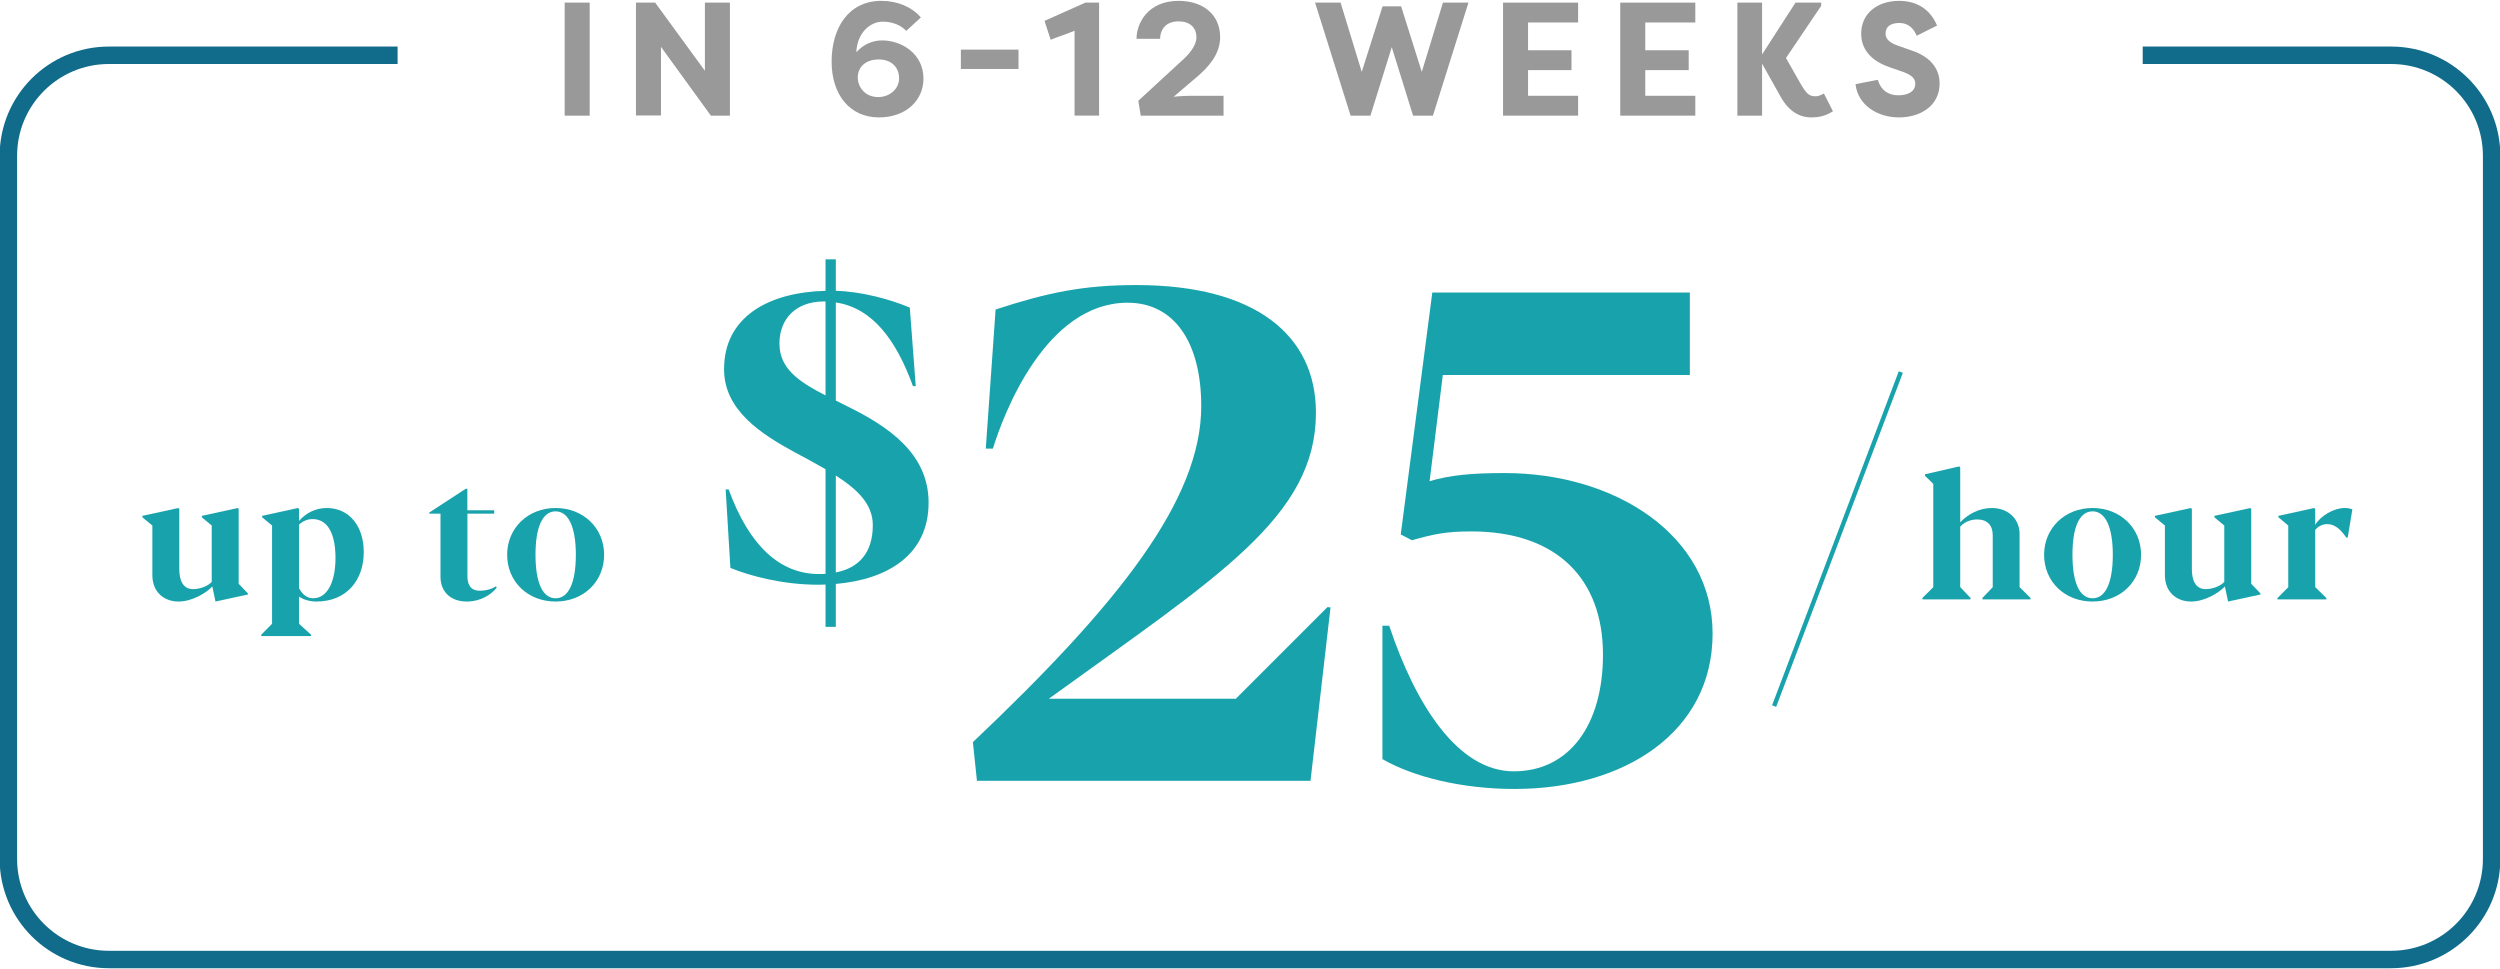 <?xml version="1.0" encoding="UTF-8"?><svg id="Layer_1" xmlns="http://www.w3.org/2000/svg" viewBox="0 0 573 222"><path d="M135.155,26.504h-5.735V.603h5.735v25.901Z" fill="#999"/><path d="M151.497,10.741v15.726h-5.735V.603h4.403l11.398,15.614V.603h5.735v25.901h-4.366l-11.435-15.763Z" fill="#999"/><path d="M196.267,11.851h.147c1.185-1.406,3.331-2.59,5.735-2.59,4.663,0,9.51,3.183,9.51,8.732,0,5.144-4.144,8.918-10.213,8.918-6.66,0-10.841-5.218-10.841-12.766,0-7.734,3.848-13.95,11.434-13.95,3.589,0,6.956,1.369,9.028,3.812l-3.367,3.07c-1.776-1.887-4.182-2.108-5.439-2.108-2.516,0-5.698,2.183-5.994,6.882ZM196.6,17.735c0,2.22,1.665,4.515,4.699,4.515,2.59,0,4.773-1.851,4.773-4.293,0-2.553-1.776-4.329-4.662-4.329-3.331,0-4.811,2.035-4.811,4.107Z" fill="#999"/><path d="M220.231,11.37h13.21v4.44h-13.21v-4.44Z" fill="#999"/><path d="M239.404,4.783l9.361-4.181h3.146v25.901h-5.624V7.041c-1.702.739-4.107,1.48-5.477,2.071l-1.406-4.329Z" fill="#999"/><path d="M269.004,22.175c1.518-.185,3.737-.223,4.033-.223h7.4v4.552h-18.982l-.555-3.404,9.843-9.065c1.702-1.48,3.478-3.516,3.478-5.477,0-2.294-1.555-3.663-4.07-3.663-3.367,0-4.256,2.368-4.256,3.996h-5.402c0-3.404,2.442-8.695,9.658-8.695,5.661,0,9.51,3.219,9.51,8.325,0,4.033-2.887,7.03-5.365,9.14l-5.292,4.515Z" fill="#999"/><path d="M325.873,16.477l4.848-15.874h5.847l-8.141,25.901h-4.552l-4.884-15.69-4.885,15.69h-4.551l-8.141-25.901h5.846l4.848,15.874,4.773-15.023h4.255l4.736,15.023Z" fill="#999"/><path d="M344.497,26.504V.603h17.206v4.551h-11.471v6.364h9.954v4.552h-9.954v5.883h11.471v4.552h-17.206Z" fill="#999"/><path d="M371.359,26.504V.603h17.206v4.551h-11.471v6.364h9.954v4.552h-9.954v5.883h11.471v4.552h-17.206Z" fill="#999"/><path d="M403.868,14.663v11.841h-5.662V.603h5.662v11.877l7.659-11.877h5.884v.739l-8.067,11.952,3.257,5.735c1.554,2.701,2.146,3.034,3.626,3.034.407,0,1.036-.185,1.813-.629l2.072,4.07c-1.666,1.073-3.22,1.406-4.996,1.406-3.182,0-5.624-1.998-7.289-5.255l-3.959-7.067v.074Z" fill="#999"/><path d="M430.395,18.289c.666,2.294,2.294,3.553,4.699,3.553,2.035,0,3.886-.74,3.886-2.664,0-.999-.556-1.925-2.997-2.775l-2.812-.962c-5.735-1.961-6.587-5.551-6.587-7.697,0-4.662,3.664-7.548,8.733-7.548,3.996,0,7.104,1.924,8.658,5.661l-4.662,2.331c-1.11-2.627-2.924-2.923-3.996-2.923-1.776,0-3.146.703-3.146,2.405,0,.666.185,1.887,2.775,2.774l2.738.963c5.809,1.812,6.845,5.291,6.882,7.659,0,5.439-4.736,7.845-9.287,7.845-4.959,0-9.473-2.812-9.991-7.623l5.106-.999Z" fill="#999"/><path d="M34.919,131.797v-11.346l-2.28-1.877v-.344l8.236-1.796.222.222v13.748c0,2.442.727,4.622,3.17,4.622,1.514,0,3.352-.645,4.26-1.655v-12.92l-2.262-1.877v-.344l8.236-1.796.202.222v17.139l2.12,2.221v.242l-7.43,1.615-.727-3.452c-1.473,1.555-4.684,3.452-7.771,3.452s-5.977-1.958-5.977-6.076Z" fill="#18a3ac"/><path d="M59.875,145.484l2.483-2.523v-22.509l-2.281-1.897v-.323l8.236-1.796.223.222v2.745c1.594-1.837,3.795-2.967,6.358-2.967,5.026,0,8.479,3.997,8.479,10.094,0,6.521-3.978,11.345-10.86,11.345-1.736,0-3.109-.545-3.977-1.13v6.217l2.766,2.523v.303h-11.427v-.303ZM76.894,127.881c0-5.673-1.857-8.903-5.229-8.903-1.232,0-2.281.465-3.129,1.272v14.534c.767,1.534,1.917,2.342,3.209,2.342,3.331,0,5.148-3.815,5.148-9.245Z" fill="#18a3ac"/><path d="M100.96,132.14v-14.413h-2.584v-.242l8.378-5.472h.363v4.946h6.157v.768h-6.137v14.413c0,2.141.989,3.25,2.746,3.25,1.533,0,2.865-.383,3.774-1.009l.202.303c-1.332,1.676-3.775,3.189-6.885,3.189-3.351,0-6.016-1.918-6.016-5.733Z" fill="#18a3ac"/><path d="M116.238,127.153c0-6.137,4.784-10.719,11.104-10.719,6.358,0,11.123,4.582,11.123,10.719,0,6.198-4.765,10.72-11.123,10.72-6.34,0-11.104-4.521-11.104-10.72ZM131.984,127.153c0-6.318-1.676-9.952-4.643-9.952-3.008,0-4.604,3.634-4.604,9.952,0,6.38,1.615,9.973,4.623,9.973,2.968,0,4.623-3.593,4.623-9.973Z" fill="#18a3ac"/><path d="M440.623,137.046l2.483-2.463v-23.68l-1.898-1.857v-.344l7.833-1.797.242.223v12.576c1.817-1.856,4.3-3.269,7.288-3.269,3.613,0,6.318,2.442,6.318,5.935v12.193l2.503,2.483v.343h-11.021v-.343l2.361-2.463v-11.931c0-2.181-1.191-3.594-3.532-3.594-1.515,0-2.888.545-3.917,1.635v13.869l2.362,2.483v.343h-11.023v-.343Z" fill="#18a3ac"/><path d="M468.509,127.153c0-6.137,4.784-10.719,11.102-10.719,6.359,0,11.123,4.582,11.123,10.719,0,6.198-4.764,10.72-11.123,10.72-6.339,0-11.102-4.521-11.102-10.72ZM484.255,127.153c0-6.318-1.676-9.952-4.644-9.952-3.008,0-4.603,3.634-4.603,9.952,0,6.38,1.615,9.973,4.623,9.973,2.968,0,4.623-3.593,4.623-9.973Z" fill="#18a3ac"/><path d="M496.197,131.797v-11.346l-2.281-1.877v-.344l8.236-1.796.223.222v13.748c0,2.442.727,4.622,3.169,4.622,1.514,0,3.352-.645,4.26-1.655v-12.92l-2.261-1.877v-.344l8.236-1.796.201.222v17.139l2.12,2.221v.242l-7.429,1.615-.727-3.452c-1.474,1.555-4.684,3.452-7.772,3.452s-5.976-1.958-5.976-6.076Z" fill="#18a3ac"/><path d="M521.985,137.086l2.483-2.503v-14.132l-2.262-1.897v-.323l8.236-1.796.202.222v3.634c1.272-2.1,4.28-3.856,6.743-3.856.606,0,1.211.08,1.776.303l-1.07,6.479h-.303c-1.01-1.372-2.281-3.088-4.441-3.088-1.171,0-2.14.645-2.705,1.312v13.122l2.564,2.523v.303h-11.225v-.303Z" fill="#18a3ac"/><path d="M191.569,133.835v9.838h-2.357v-9.702c-.589.046-1.224.046-1.812.046-7.889,0-15.505-1.995-19.992-3.853l-1.089-17.997h.681c4.715,12.92,11.741,19.402,20.718,19.402.498,0,.997,0,1.495-.045v-23.981c-1.315-.771-2.765-1.542-4.216-2.357l-2.72-1.451c-7.843-4.262-16.411-9.747-16.32-19.222.045-11.741,9.928-17.498,23.256-17.861v-7.208h2.357v7.208c5.984.182,12.467,1.95,16.955,3.853l1.36,17.997h-.635c-3.809-10.472-9.203-17.906-17.681-19.176v22.485l2.63,1.315c9.293,4.579,18.632,10.744,18.632,22.078,0,11.877-9.248,17.589-21.262,18.632ZM189.211,90.632v-21.533h-.407c-6.347,0-10.155,3.943-10.155,9.656,0,5.666,4.307,8.658,10.562,11.877ZM200.046,120.371c0-4.76-3.399-8.115-8.477-11.379v22.214c5.35-1.043,8.477-4.579,8.477-10.835Z" fill="#18a3ac"/><path d="M222.982,170.1c33.677-31.888,52.342-55.687,52.342-76.996,0-14.7-6.222-23.721-16.877-23.721-18.821,0-28.465,25.587-30.876,33.443h-1.633l2.255-31.888c12.133-3.966,20.299-5.6,32.276-5.6,27.299,0,41.143,11.511,41.143,29.243,0,23.954-22.555,37.565-61.208,65.564h42.853l20.999-20.999.699.077-4.588,39.743h-76.452l-.934-8.866Z" fill="#18a3ac"/><path d="M316.85,173.988v-30.565h1.556c6.066,18.199,15.788,33.365,28.543,33.365s20.454-10.655,20.454-26.755c0-17.266-10.499-28.231-30.176-28.231-5.833,0-8.633.622-13.61,2.022l-2.567-1.322,7.233-55.453h59.03v18.899h-56.619l-3.033,24.343c4.666-1.399,9.722-1.866,17.189-1.866,25.432,0,47.675,14.31,47.675,36.787,0,22.632-20.221,35.62-45.42,35.62-12.133,0-23.254-2.8-30.254-6.844Z" fill="#18a3ac"/><path d="M491.11,12.669h56.932c12.724,0,23.039,10.315,23.039,23.039v161.172c0,12.724-10.315,23.039-23.039,23.039H24.958c-12.724,0-23.039-10.315-23.039-23.039V35.708c0-12.724,10.315-23.039,23.039-23.039h66.173" fill="none" stroke="#116c8c" stroke-miterlimit="10" stroke-width="4"/><line x1="435.667" y1="85.272" x2="406.626" y2="161.836" fill="none" stroke="#18a3ac" stroke-miterlimit="10"/></svg>